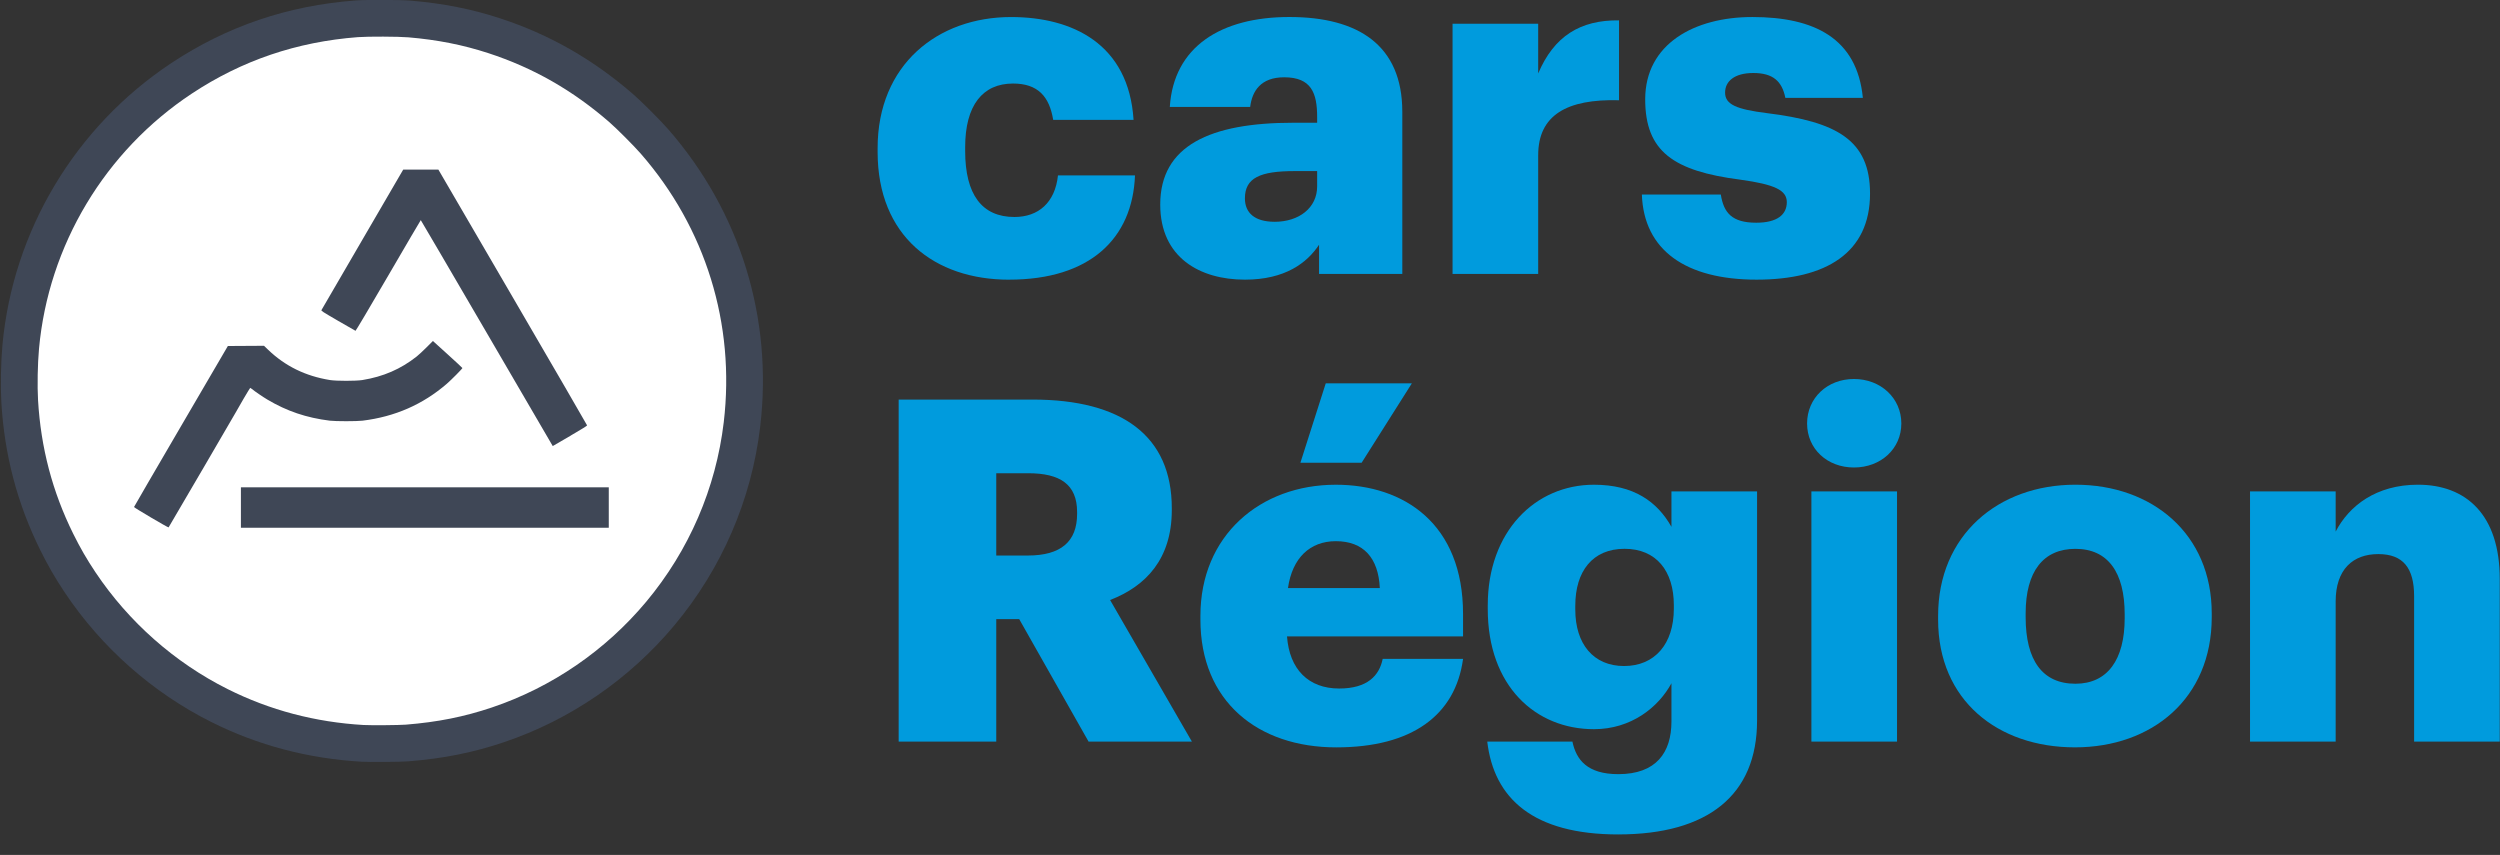 <?xml version="1.0" encoding="UTF-8"?> <svg xmlns:inkscape="http://www.inkscape.org/namespaces/inkscape" xmlns:sodipodi="http://sodipodi.sourceforge.net/DTD/sodipodi-0.dtd" xmlns="http://www.w3.org/2000/svg" xmlns:svg="http://www.w3.org/2000/svg" xmlns:rdf="http://www.w3.org/1999/02/22-rdf-syntax-ns#" xmlns:cc="http://creativecommons.org/ns#" xmlns:dc="http://purl.org/dc/elements/1.1/" width="132.292mm" height="45.241mm" viewBox="0 0 132.292 45.241" version="1.1" id="svg8" inkscape:version="1.1 (c68e22c387, 2021-05-23)" sodipodi:docname="Logo_Cars_Région.svg"><rect x="0" y="0" width="132.292" height="45.241" fill="#333333" stroke="none"/><defs id="defs2"><rect x="-45.357" y="67.28" width="173.113" height="79.375" id="rect12"></rect><rect id="rect4763" height="79.375" width="173.113" y="67.28" x="-45.357"></rect></defs><g inkscape:label="Calque 1" inkscape:groupmode="layer" id="layer1" transform="translate(90.016,-39.77)"><g id="g5767" transform="matrix(0.972,0,0,0.972,3,30.5)" style="stroke-width:1.028"><path id="path5754" d="m -75.993,51.007 c -2.928,-0.17 -5.659,-0.891 -8.205,-2.165 -3.189,-1.597 -5.964,-4.049 -7.962,-7.035 -0.525,-0.784 -0.92,-1.469 -1.345,-2.327 -1.252,-2.53 -1.949,-5.177 -2.117,-8.042 -0.05,-0.859 -0.025,-2.188 0.059,-3.106 0.568,-6.222 3.969,-11.902 9.203,-15.366 3.02,-1.999 6.328,-3.123 10.01,-3.403 0.613,-0.047 2.435,-0.04 3.036,0.011 1.748,0.149 3.287,0.453 4.815,0.951 2.717,0.887 5.092,2.242 7.305,4.168 0.442,0.385 1.474,1.419 1.88,1.884 3.914,4.483 5.705,10.272 5.006,16.182 -0.471,3.981 -2.091,7.731 -4.675,10.824 -2.454,2.937 -5.69,5.154 -9.291,6.365 -1.676,0.564 -3.273,0.883 -5.19,1.037 -0.398,0.032 -2.096,0.046 -2.53,0.021 z" style="fill:#3f4756;fill-opacity:1;stroke:none;stroke-width:2.057;stroke-miterlimit:4;stroke-dasharray:none"></path><path style="fill:#ffffff;fill-opacity:1;stroke:none;stroke-width:2.057;stroke-miterlimit:4;stroke-dasharray:none" d="m -75.888,49.008 c -2.646,-0.154 -5.114,-0.805 -7.414,-1.956 -2.882,-1.443 -5.389,-3.658 -7.194,-6.357 -0.474,-0.709 -0.831,-1.327 -1.215,-2.103 -1.132,-2.286 -1.761,-4.678 -1.913,-7.267 -0.045,-0.776 -0.023,-1.977 0.053,-2.807 0.513,-5.622 3.587,-10.754 8.316,-13.884 2.729,-1.806 5.718,-2.822 9.045,-3.075 0.554,-0.042 2.2,-0.036 2.743,0.01 1.58,0.134 2.971,0.409 4.351,0.859 2.455,0.801 4.601,2.026 6.601,3.766 0.399,0.348 1.332,1.282 1.699,1.703 3.537,4.051 5.155,9.282 4.523,14.622 -0.426,3.597 -1.889,6.986 -4.224,9.78 -2.217,2.654 -5.142,4.657 -8.395,5.752 -1.515,0.51 -2.958,0.798 -4.69,0.937 -0.36,0.029 -1.894,0.042 -2.286,0.019 z" id="path5750"></path><g style="fill:#3f4756;fill-opacity:1;stroke-width:1.028" id="g5759"><path style="fill:#3f4756;fill-opacity:1;stroke-width:0.274" d="m -64.611,33.241 c 0.584,-0.34 0.879,-0.523 0.878,-0.545 -0.001,-0.019 -1.824,-3.16 -4.05,-6.98 l -4.047,-6.946 h -0.957 -0.957 l -2.212,3.799 c -1.217,2.089 -2.223,3.82 -2.237,3.846 -0.024,0.045 0.019,0.073 0.9,0.586 0.509,0.296 0.937,0.542 0.952,0.546 0.016,0.004 0.765,-1.261 1.784,-3.01 0.966,-1.659 1.762,-3.016 1.769,-3.016 0.007,0 1.626,2.768 3.598,6.15 l 3.586,6.15 0.057,-0.033 c 0.031,-0.018 0.453,-0.264 0.937,-0.545 z" id="path5742"></path><path style="fill:#3f4756;fill-opacity:1;stroke-width:0.274" d="m -62.553,36.067 h -20.027 v 2.201 h 20.027 z" id="path5740"></path><path style="fill:#3f4756;fill-opacity:1;stroke-width:0.274" d="m -84.704,35.153 c 0.99,-1.695 1.82,-3.121 1.846,-3.17 0.115,-0.221 0.77,-1.331 0.785,-1.331 0.009,0 0.046,0.024 0.08,0.053 0.151,0.127 0.589,0.427 0.856,0.586 1.057,0.629 2.125,0.99 3.397,1.148 0.308,0.038 1.473,0.038 1.783,0 1.766,-0.218 3.28,-0.881 4.59,-2.012 0.238,-0.205 0.846,-0.819 0.846,-0.854 0,-0.009 -0.361,-0.345 -0.803,-0.745 l -0.803,-0.727 -0.347,0.347 c -0.191,0.191 -0.431,0.414 -0.534,0.495 -0.868,0.687 -1.822,1.1 -2.96,1.284 -0.348,0.056 -1.413,0.056 -1.761,0 -1.334,-0.215 -2.442,-0.758 -3.37,-1.65 l -0.223,-0.215 -0.984,0.006 -0.984,0.006 -2.553,4.369 c -1.404,2.403 -2.555,4.381 -2.556,4.397 -0.004,0.033 1.861,1.132 1.882,1.109 0.008,-0.009 0.824,-1.402 1.813,-3.097 z" id="path5738"></path></g></g><g style="font-size:26.988px;line-height:0.94;font-family:sans-serif;letter-spacing:0.079px;white-space:pre;shape-inside:url(#rect12);fill:#009bdd;fill-opacity:1;stroke-width:1.066" id="text10" transform="matrix(0.938,0,0,0.938,-1.663,-28.968)" aria-label="cars Région"><path id="path1493" style="font-style:normal;font-variant:normal;font-weight:bold;font-stretch:normal;font-size:26.988px;font-family:Graphik;-inkscape-font-specification:'Graphik Bold';fill:#009bdd;fill-opacity:1;stroke-width:1.066" d="m -37.261,89.058 c 4.561,0 6.963,-2.321 7.098,-5.883 h -4.345 c -0.162,1.538 -1.106,2.348 -2.456,2.348 -1.835,0 -2.78,-1.268 -2.78,-3.724 v -0.216 c 0,-2.375 0.999,-3.589 2.699,-3.589 1.403,0 2.051,0.729 2.267,2.051 h 4.534 c -0.27,-4.291 -3.454,-5.802 -6.909,-5.802 -4.156,0 -7.53,2.699 -7.53,7.395 v 0.216 c 0,4.75 3.212,7.206 7.422,7.206 z"></path><path id="path1495" style="font-style:normal;font-variant:normal;font-weight:bold;font-stretch:normal;font-size:26.988px;font-family:Graphik;-inkscape-font-specification:'Graphik Bold';fill:#009bdd;fill-opacity:1;stroke-width:1.066" d="m -23.962,89.058 c 2.267,0 3.508,-0.945 4.183,-1.97 v 1.646 h 4.696 v -9.149 c 0,-3.751 -2.483,-5.344 -6.369,-5.344 -3.859,0 -6.531,1.673 -6.747,5.074 h 4.534 c 0.108,-0.891 0.594,-1.673 1.916,-1.673 1.538,0 1.862,0.891 1.862,2.24 v 0.324 h -1.349 c -4.696,0 -7.503,1.295 -7.503,4.615 0,2.996 2.24,4.237 4.777,4.237 z m 1.673,-3.265 c -1.133,0 -1.673,-0.513 -1.673,-1.322 0,-1.16 0.864,-1.538 2.807,-1.538 h 1.268 v 0.864 c 0,1.214 -1.026,1.997 -2.402,1.997 z"></path><path id="path1497" style="font-style:normal;font-variant:normal;font-weight:bold;font-stretch:normal;font-size:26.988px;font-family:Graphik;-inkscape-font-specification:'Graphik Bold';fill:#009bdd;fill-opacity:1;stroke-width:1.066" d="m -12.248,88.734 h 4.831 v -6.693 c 0,-2.267 1.619,-3.185 4.561,-3.104 v -4.507 c -2.186,-0.027 -3.67,0.891 -4.561,2.996 v -2.807 h -4.831 z"></path><path id="path1499" style="font-style:normal;font-variant:normal;font-weight:bold;font-stretch:normal;font-size:26.988px;font-family:Graphik;-inkscape-font-specification:'Graphik Bold';fill:#009bdd;fill-opacity:1;stroke-width:1.066" d="m 4.908,89.058 c 3.913,0 6.396,-1.511 6.396,-4.858 0,-3.023 -1.889,-4.048 -5.802,-4.534 -1.727,-0.216 -2.375,-0.486 -2.375,-1.16 0,-0.648 0.54,-1.106 1.592,-1.106 1.106,0 1.619,0.459 1.808,1.403 H 10.899 c -0.324,-3.373 -2.753,-4.561 -6.234,-4.561 -3.265,0 -6.045,1.511 -6.045,4.642 0,2.942 1.592,4.048 5.371,4.534 1.943,0.27 2.618,0.594 2.618,1.268 0,0.702 -0.54,1.16 -1.727,1.16 -1.376,0 -1.835,-0.567 -1.997,-1.592 h -4.453 c 0.108,3.131 2.456,4.804 6.477,4.804 z"></path><path id="path1501" style="font-style:normal;font-variant:normal;font-weight:bold;font-stretch:normal;font-size:26.988px;font-family:Graphik;-inkscape-font-specification:'Graphik Bold';fill:#009bdd;fill-opacity:1;stroke-width:1.066" d="m -43.495,115.119 h 5.505 v -6.909 h 1.295 l 3.913,6.909 h 5.829 l -4.615,-7.988 c 2.024,-0.783 3.481,-2.321 3.481,-5.074 v -0.108 c 0,-4.075 -2.807,-6.126 -7.853,-6.126 h -7.556 z m 5.505,-10.498 v -4.642 h 1.808 c 1.781,0 2.753,0.621 2.753,2.186 v 0.108 c 0,1.565 -0.918,2.348 -2.78,2.348 z"></path><path id="path1503" style="font-style:normal;font-variant:normal;font-weight:bold;font-stretch:normal;font-size:26.988px;font-family:Graphik;-inkscape-font-specification:'Graphik Bold';fill:#009bdd;fill-opacity:1;stroke-width:1.066" d="m -20.831,99.386 h 3.454 l 2.834,-4.48 h -4.858 z m 2.024,16.058 c 4.264,0 6.72,-1.808 7.152,-4.993 h -4.534 c -0.189,0.945 -0.864,1.673 -2.456,1.673 -1.727,0 -2.807,-1.079 -2.942,-2.942 h 9.931 v -1.268 c 0,-5.074 -3.319,-7.287 -7.179,-7.287 -4.264,0 -7.637,2.861 -7.637,7.395 v 0.216 c 0,4.615 3.239,7.206 7.664,7.206 z m -2.726,-8.987 c 0.243,-1.7 1.241,-2.645 2.699,-2.645 1.565,0 2.402,0.945 2.483,2.645 z"></path><path id="path1505" style="font-style:normal;font-variant:normal;font-weight:bold;font-stretch:normal;font-size:26.988px;font-family:Graphik;-inkscape-font-specification:'Graphik Bold';fill:#009bdd;fill-opacity:1;stroke-width:1.066" d="m -2.895,120.355 c 5.047,0 7.826,-2.213 7.826,-6.423 V 101.005 H 0.101 v 1.997 c -0.81,-1.43 -2.132,-2.375 -4.372,-2.375 -3.319,0 -5.991,2.645 -5.991,6.801 v 0.216 c 0,4.345 2.699,6.774 5.991,6.774 2.105,0 3.643,-1.241 4.372,-2.591 v 2.159 c 0,1.754 -0.864,2.969 -2.996,2.969 -1.754,0 -2.375,-0.81 -2.591,-1.835 h -4.804 c 0.378,3.212 2.591,5.236 7.395,5.236 z m 0.324,-9.5 c -1.727,0 -2.753,-1.241 -2.753,-3.185 v -0.216 c 0,-1.943 0.972,-3.212 2.78,-3.212 1.781,0 2.78,1.241 2.78,3.185 v 0.189 c 0,1.997 -1.079,3.239 -2.807,3.239 z"></path><path id="path1507" style="font-style:normal;font-variant:normal;font-weight:bold;font-stretch:normal;font-size:26.988px;font-family:Graphik;-inkscape-font-specification:'Graphik Bold';fill:#009bdd;fill-opacity:1;stroke-width:1.066" d="M 7.996,115.119 H 12.827 V 101.005 H 7.996 Z M 10.398,99.655 c 1.511,0 2.672,-1.053 2.672,-2.483 0,-1.43 -1.16,-2.51 -2.672,-2.51 -1.511,0 -2.645,1.079 -2.645,2.51 0,1.43 1.133,2.483 2.645,2.483 z"></path><path id="path1509" style="font-style:normal;font-variant:normal;font-weight:bold;font-stretch:normal;font-size:26.988px;font-family:Graphik;-inkscape-font-specification:'Graphik Bold';fill:#009bdd;fill-opacity:1;stroke-width:1.066" d="m 22.89,111.854 c -1.862,0 -2.807,-1.322 -2.807,-3.751 v -0.216 c 0,-2.375 0.999,-3.643 2.807,-3.643 1.835,0 2.78,1.322 2.78,3.697 v 0.216 c 0,2.348 -0.972,3.697 -2.78,3.697 z m -0.027,3.589 c 4.345,0 7.718,-2.753 7.718,-7.341 v -0.216 c 0,-4.48 -3.346,-7.26 -7.691,-7.26 -4.372,0 -7.745,2.861 -7.745,7.395 v 0.216 c 0,4.561 3.373,7.206 7.718,7.206 z"></path><path id="path1511" style="font-style:normal;font-variant:normal;font-weight:bold;font-stretch:normal;font-size:26.988px;font-family:Graphik;-inkscape-font-specification:'Graphik Bold';fill:#009bdd;fill-opacity:1;stroke-width:1.066" d="m 32.741,115.119 h 4.831 v -7.907 c 0,-1.808 0.972,-2.672 2.402,-2.672 1.403,0 2.024,0.783 2.024,2.375 v 8.204 h 4.831 v -9.176 c 0,-3.616 -1.889,-5.317 -4.615,-5.317 -2.348,0 -3.886,1.187 -4.642,2.645 v -2.267 h -4.831 z"></path></g></g></svg> 
